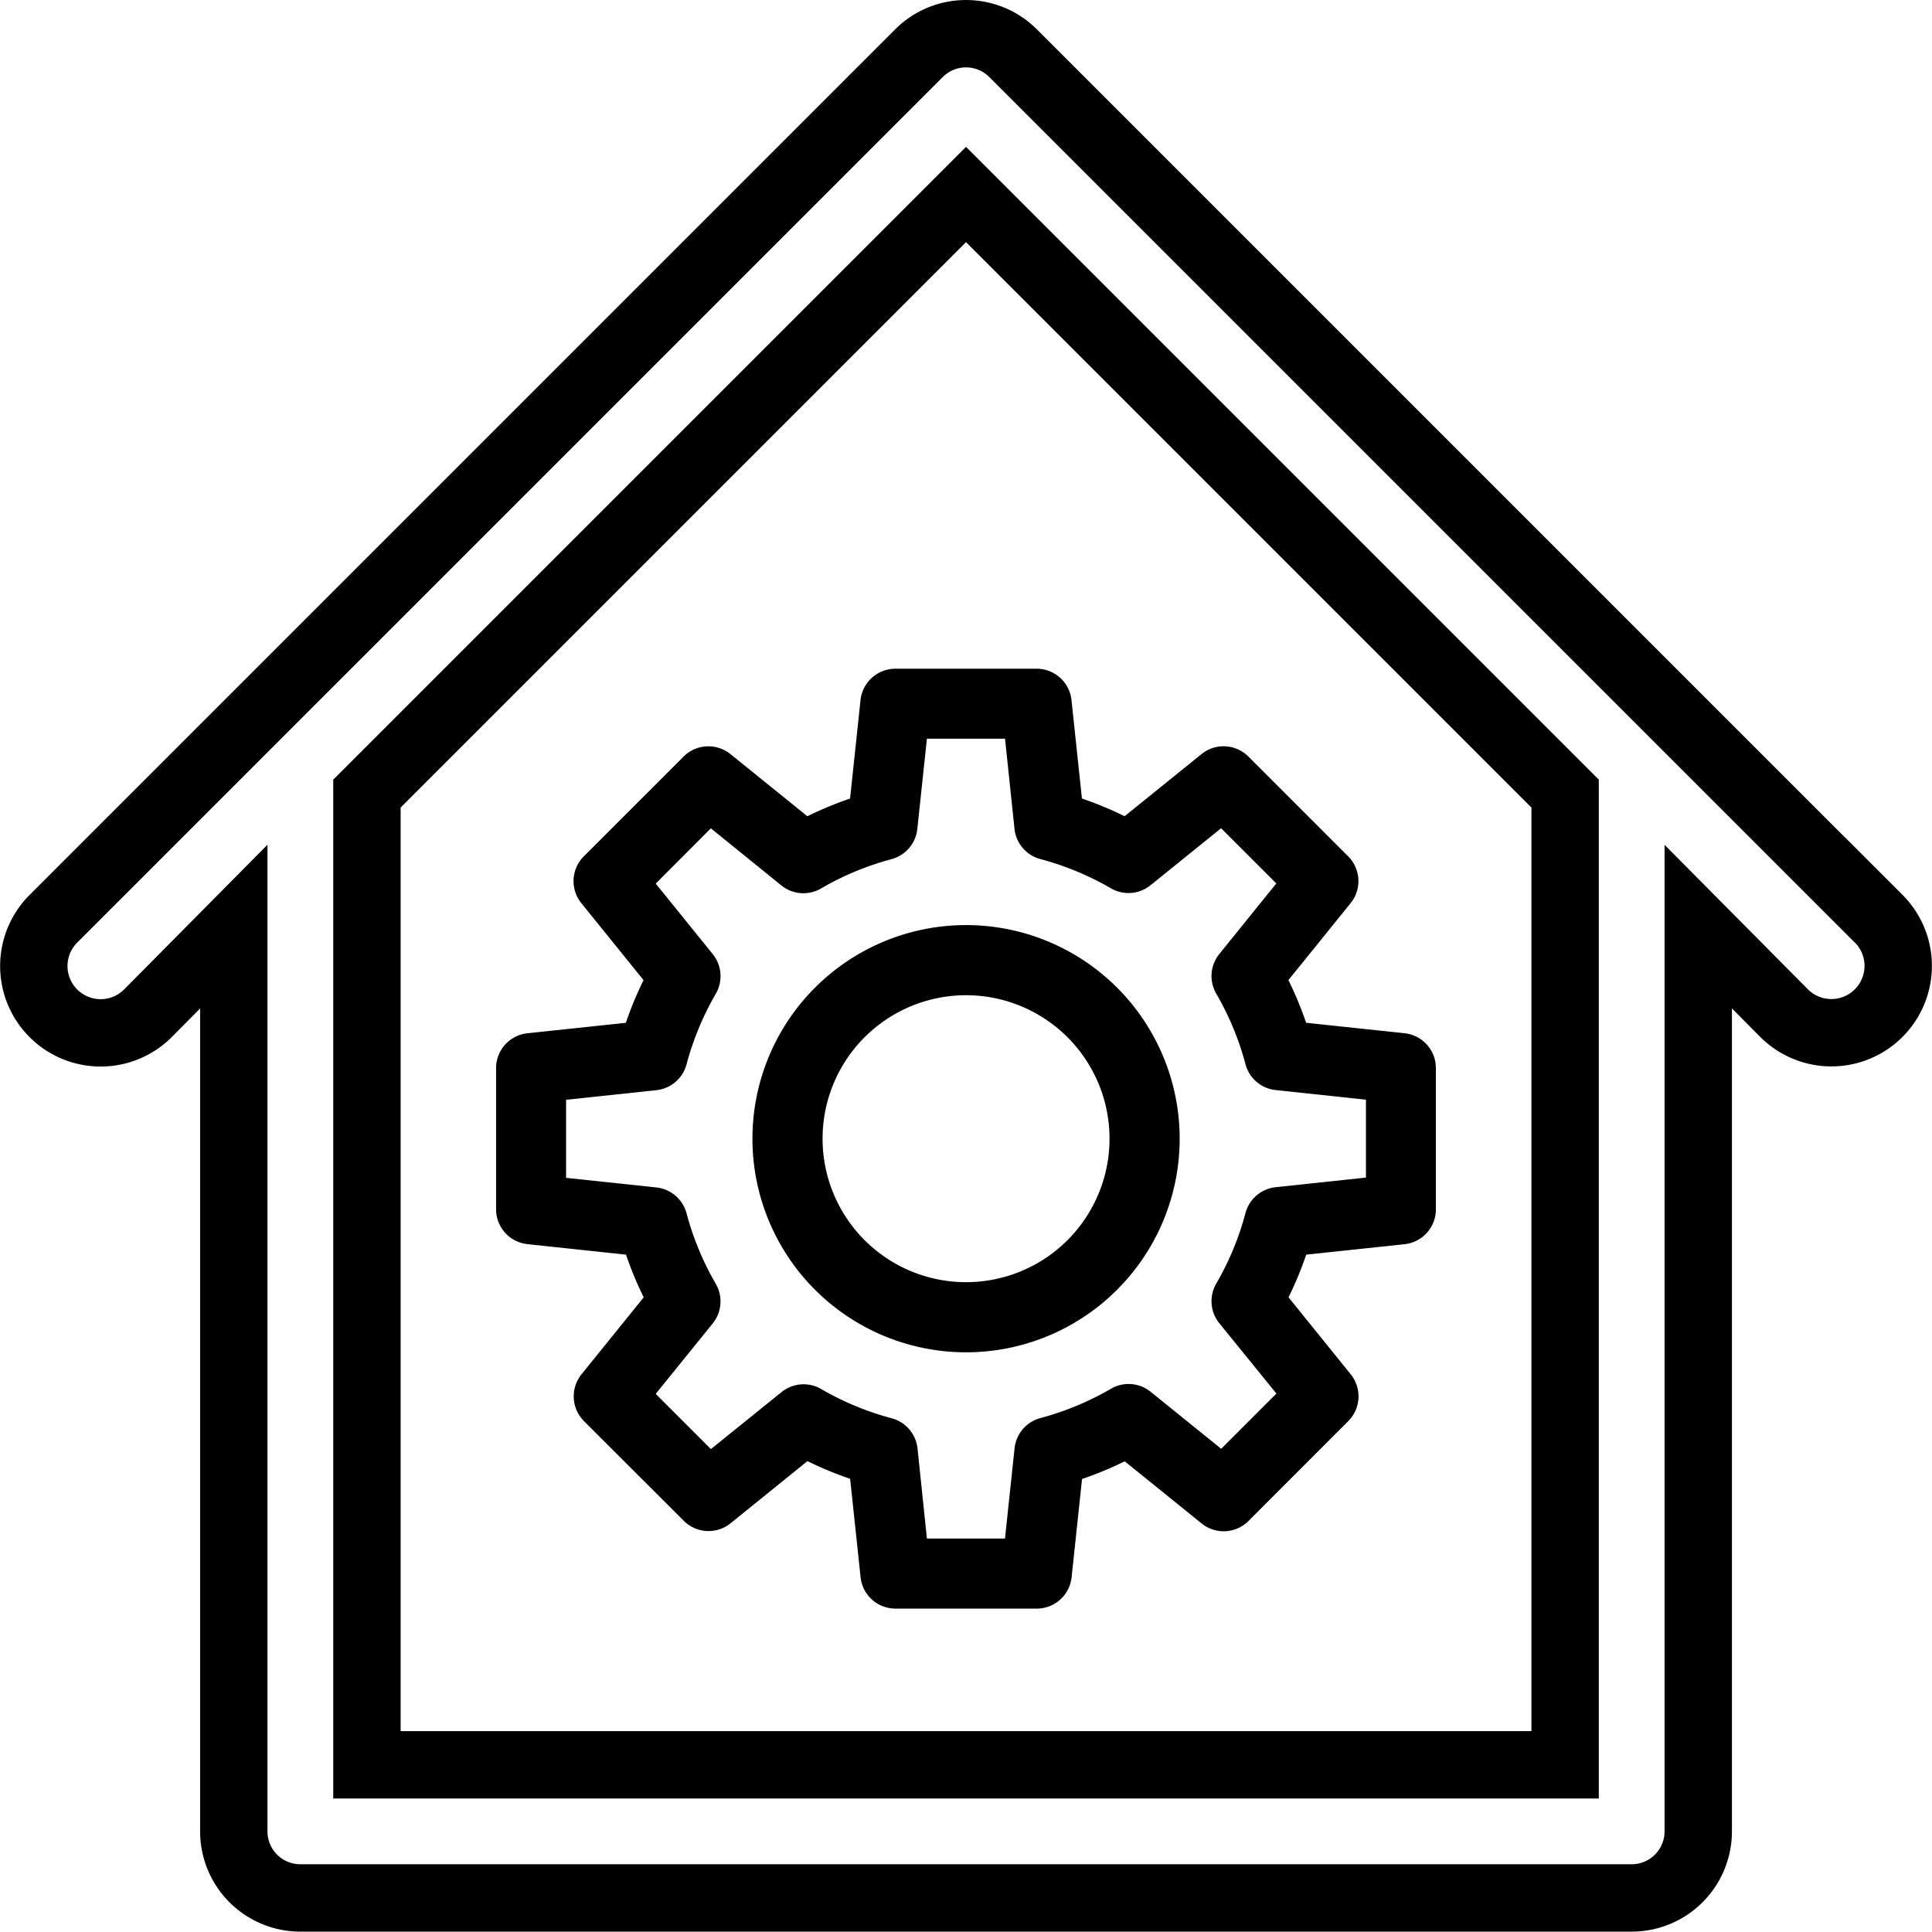 <svg xmlns="http://www.w3.org/2000/svg" width="57.351" height="57.34" viewBox="0 0 57.351 57.34">
  <g id="Gruppe_1501" data-name="Gruppe 1501" transform="translate(1 1)">
    <g id="_1" data-name="1" transform="translate(13.725 18.851)">
      <path id="Pfad_4431" data-name="Pfad 4431" d="M78.757,75.9h-4.19a1.041,1.041,0,0,1-1.036-.932l-.31-2.921a10.6,10.6,0,0,1-1.267-.525l-2.283,1.846a1.041,1.041,0,0,1-1.388-.074L65.32,70.334a1.041,1.041,0,0,1-.074-1.388l1.847-2.286a10.562,10.562,0,0,1-.525-1.267l-2.926-.312a1.041,1.041,0,0,1-.931-1.035V59.856a1.041,1.041,0,0,1,.931-1.035l2.921-.31a10.558,10.558,0,0,1,.525-1.267l-1.847-2.286a1.041,1.041,0,0,1,.074-1.388l2.963-2.963a1.041,1.041,0,0,1,1.388-.074l2.286,1.846a10.6,10.6,0,0,1,1.267-.525l.31-2.921A1.041,1.041,0,0,1,74.566,48h4.19a1.041,1.041,0,0,1,1.036.932l.31,2.921a10.614,10.614,0,0,1,1.267.525l2.285-1.846a1.041,1.041,0,0,1,1.388.074l2.963,2.963a1.041,1.041,0,0,1,.074,1.388l-1.847,2.286a10.675,10.675,0,0,1,.525,1.267l2.921.31a1.041,1.041,0,0,1,.931,1.035v4.191a1.041,1.041,0,0,1-.928,1.037l-2.921.31a10.674,10.674,0,0,1-.525,1.267l1.847,2.286a1.041,1.041,0,0,1-.074,1.388L85.045,73.3a1.041,1.041,0,0,1-1.388.074l-2.285-1.846a10.613,10.613,0,0,1-1.267.525l-.31,2.921A1.041,1.041,0,0,1,78.757,75.9ZM75.5,73.82h2.318l.284-2.676a1.041,1.041,0,0,1,.768-.9,8.537,8.537,0,0,0,2.093-.87,1.041,1.041,0,0,1,1.18.091l2.093,1.691,1.639-1.639-1.694-2.087a1.041,1.041,0,0,1-.091-1.18,8.511,8.511,0,0,0,.867-2.092,1.041,1.041,0,0,1,.9-.768l2.676-.285V60.793l-2.676-.285a1.041,1.041,0,0,1-.9-.768,8.511,8.511,0,0,0-.867-2.093,1.041,1.041,0,0,1,.091-1.18l1.691-2.093-1.639-1.639-2.093,1.691a1.041,1.041,0,0,1-1.18.091,8.537,8.537,0,0,0-2.092-.867,1.041,1.041,0,0,1-.768-.9l-.281-2.673H75.5l-.284,2.676a1.041,1.041,0,0,1-.768.9,8.523,8.523,0,0,0-2.09.87,1.041,1.041,0,0,1-1.18-.091l-2.091-1.694L67.45,54.378l1.692,2.093a1.041,1.041,0,0,1,.09,1.18,8.566,8.566,0,0,0-.867,2.092,1.041,1.041,0,0,1-.9.768l-2.676.285v2.317l2.676.285a1.041,1.041,0,0,1,.9.768,8.566,8.566,0,0,0,.866,2.09,1.041,1.041,0,0,1-.09,1.18l-1.691,2.09,1.639,1.639,2.094-1.691a1.041,1.041,0,0,1,1.18-.091,8.523,8.523,0,0,0,2.091.867,1.041,1.041,0,0,1,.768.9Zm14.07-9.773Z" transform="translate(-62.71 -48)"/>
      <path id="Pfad_4432" data-name="Pfad 4432" d="M178.7,170.322a6.341,6.341,0,1,1,6.342-6.341A6.341,6.341,0,0,1,178.7,170.322Zm0-10.6a4.259,4.259,0,1,0,4.26,4.259A4.259,4.259,0,0,0,178.7,159.722Z" transform="translate(-164.749 -150.03)"/>
    </g>
    <g id="home" transform="translate(0 0)">
      <path id="Pfad_4433" data-name="Pfad 4433" d="M56.761,28.267l-5.928-5.928h0L31.073,2.579a1.976,1.976,0,0,0-2.806,0L8.507,22.339h0L2.579,28.267a1.984,1.984,0,1,0,2.806,2.806L7.934,28.5V55.358A1.976,1.976,0,0,0,9.91,57.334H49.43a1.976,1.976,0,0,0,1.976-1.976V28.5l2.549,2.569a1.984,1.984,0,1,0,2.806-2.806ZM47.454,53.382H11.886V24.552L29.67,6.768,47.454,24.552Z" transform="translate(-1.994 -1.994)" fill="none" stroke="#000" stroke-width="2"/>
    </g>
  </g>
</svg>
